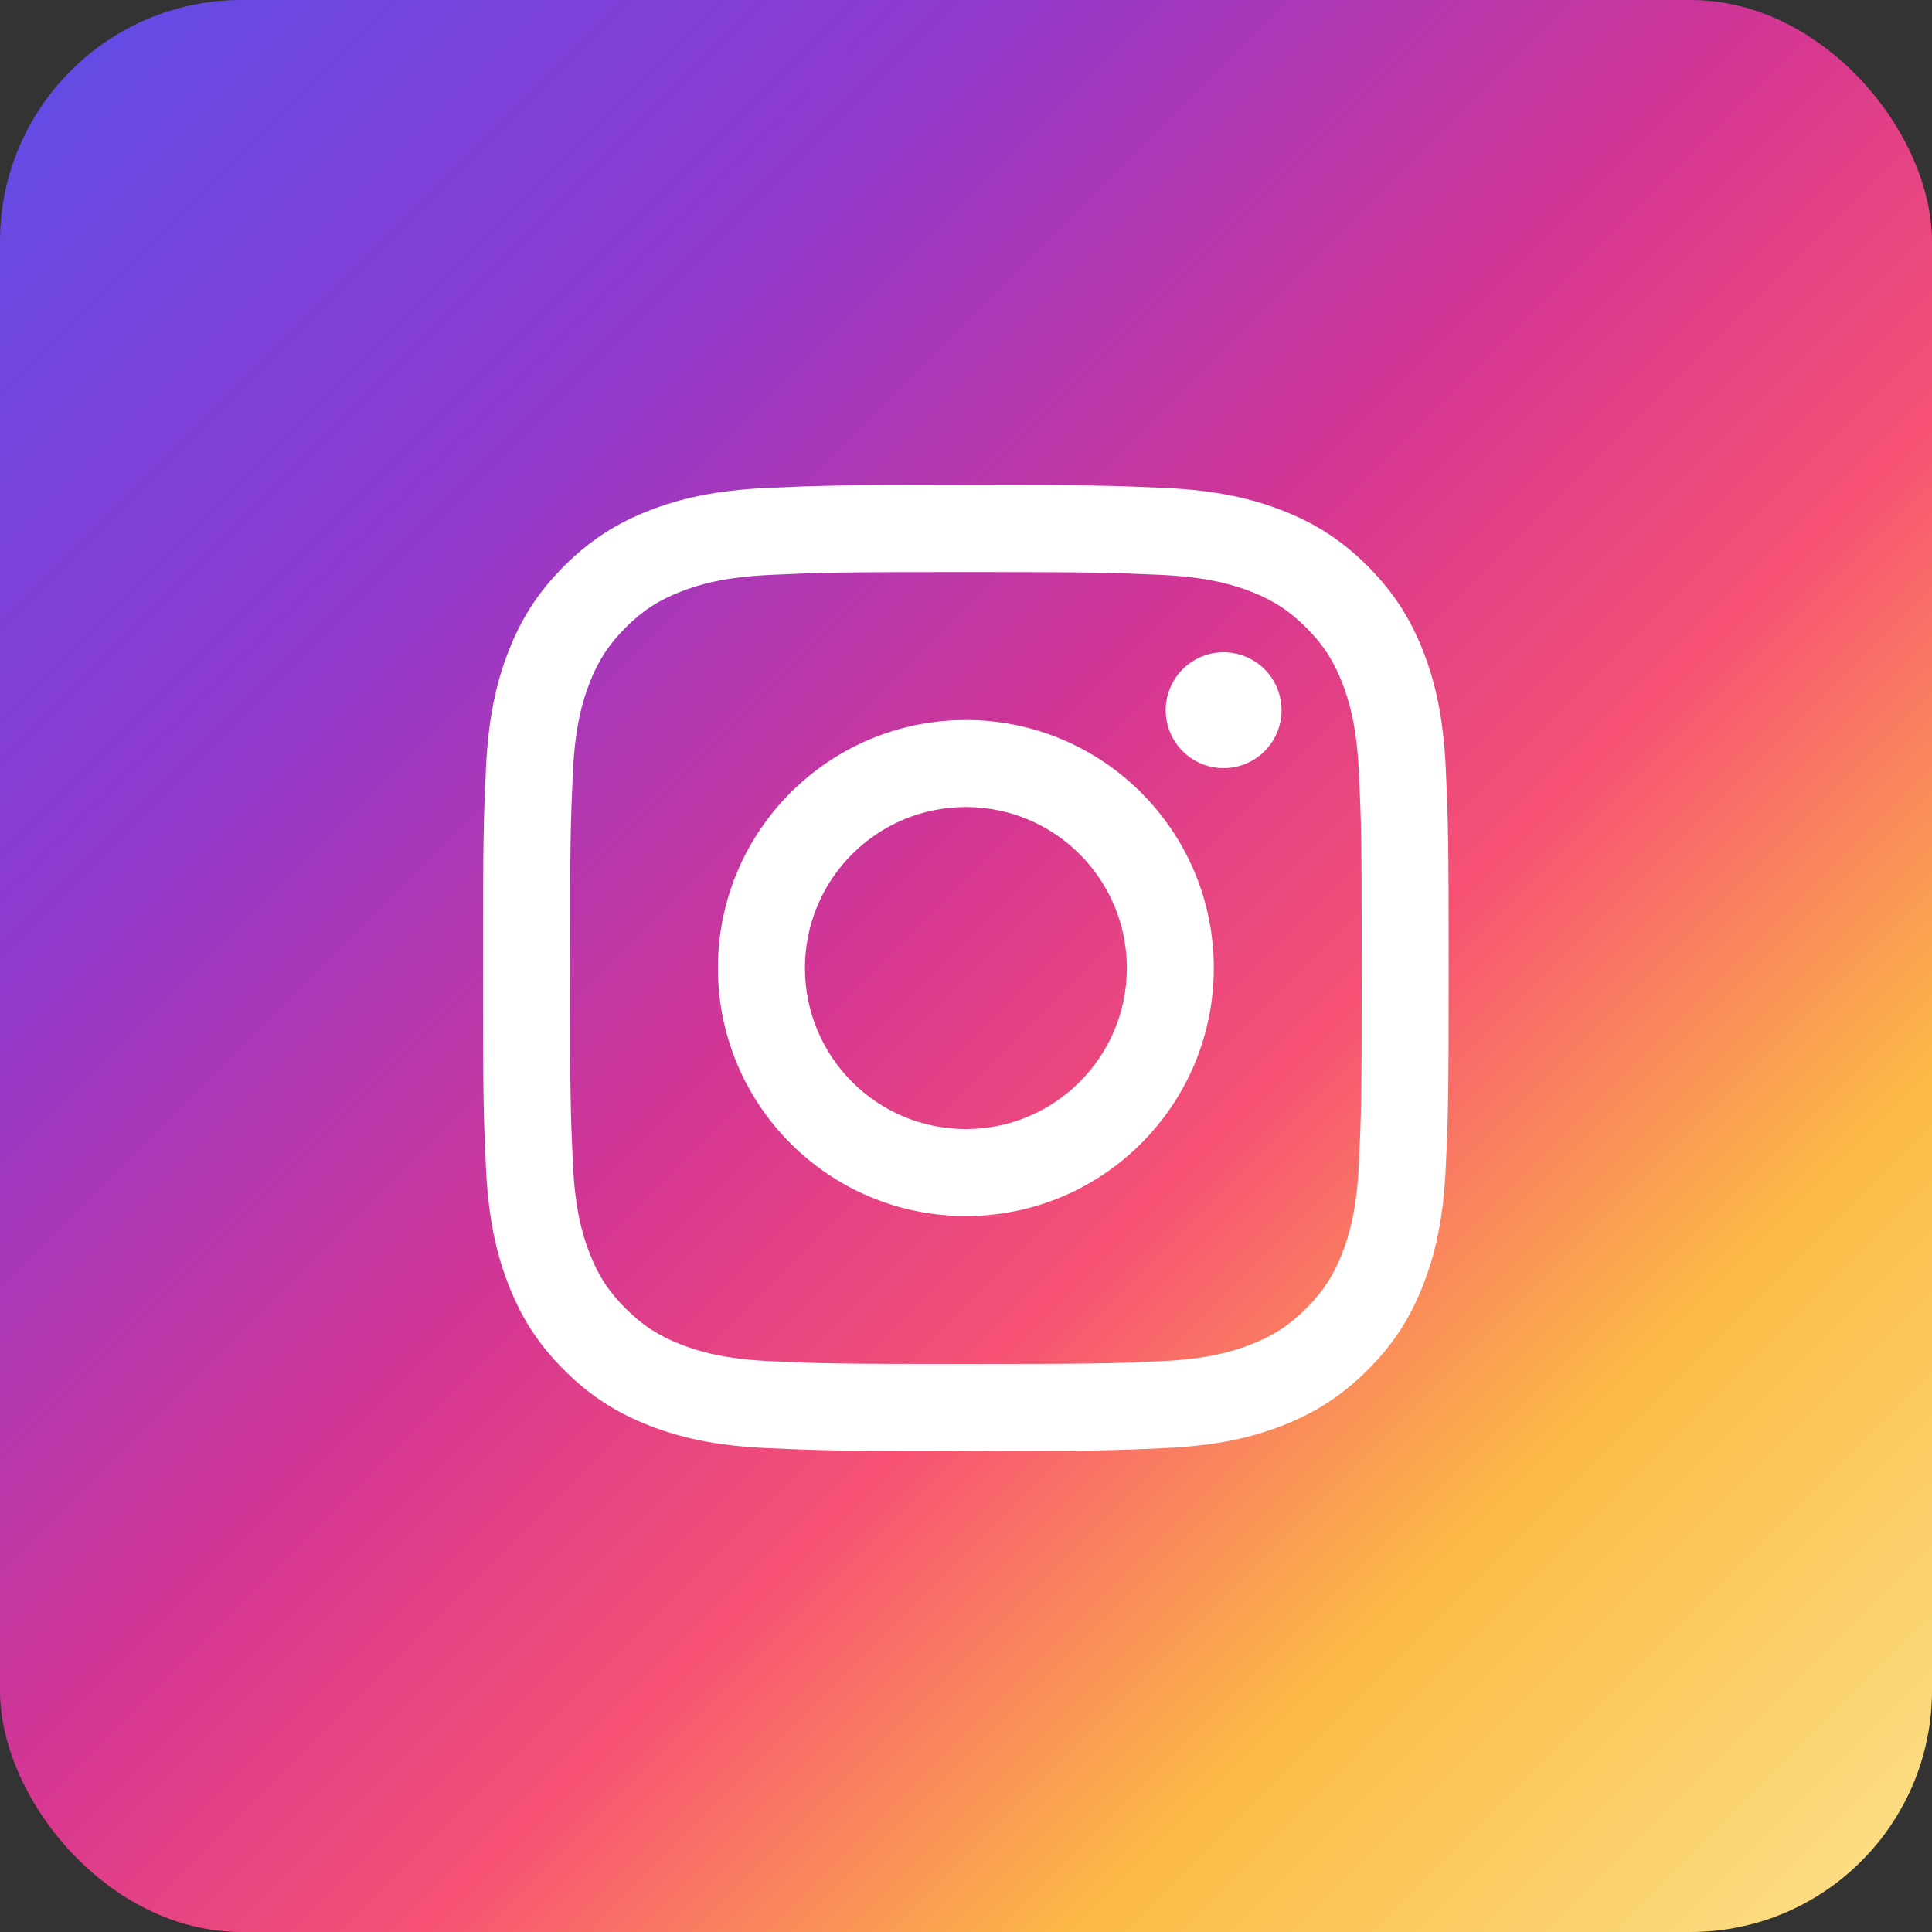 <svg width="72" height="72" viewBox="0 0 72 72" fill="none" xmlns="http://www.w3.org/2000/svg">
<rect x="0" y="0" width="72" height="72" fill="#333333" stroke="none"/>
<rect width="72" height="72" rx="9" fill="url(#paint0_linear_132_2822)"/>
<path d="M29.998 36.076C29.998 32.763 32.682 30.076 35.995 30.076C39.308 30.076 41.994 32.763 41.994 36.076C41.994 39.39 39.308 42.077 35.995 42.077C32.682 42.077 29.998 39.39 29.998 36.076ZM26.755 36.076C26.755 41.181 30.892 45.319 35.995 45.319C41.098 45.319 45.235 41.181 45.235 36.076C45.235 30.971 41.098 26.833 35.995 26.833C30.892 26.833 26.755 30.971 26.755 36.076ZM43.442 26.467C43.441 26.894 43.568 27.312 43.805 27.667C44.042 28.022 44.379 28.299 44.774 28.463C45.168 28.627 45.602 28.67 46.021 28.586C46.44 28.503 46.825 28.298 47.127 27.996C47.429 27.694 47.635 27.309 47.719 26.89C47.802 26.471 47.76 26.037 47.596 25.642C47.433 25.247 47.156 24.91 46.801 24.672C46.446 24.435 46.029 24.308 45.602 24.308H45.601C45.029 24.308 44.48 24.536 44.075 24.94C43.67 25.345 43.442 25.894 43.442 26.467ZM28.725 50.728C26.971 50.648 26.017 50.355 25.383 50.108C24.543 49.781 23.944 49.392 23.314 48.762C22.683 48.133 22.293 47.533 21.968 46.693C21.721 46.059 21.428 45.105 21.349 43.35C21.261 41.453 21.244 40.883 21.244 36.076C21.244 31.27 21.263 30.701 21.349 28.802C21.428 27.047 21.723 26.095 21.968 25.459C22.295 24.619 22.684 24.02 23.314 23.389C23.943 22.759 24.542 22.368 25.383 22.043C26.017 21.796 26.971 21.503 28.725 21.424C30.622 21.336 31.192 21.319 35.995 21.319C40.798 21.319 41.369 21.338 43.267 21.424C45.022 21.503 45.974 21.798 46.609 22.043C47.449 22.368 48.048 22.759 48.679 23.389C49.309 24.019 49.698 24.619 50.025 25.459C50.272 26.093 50.564 27.047 50.644 28.802C50.731 30.701 50.748 31.27 50.748 36.076C50.748 40.883 50.731 41.452 50.644 43.35C50.564 45.105 50.27 46.059 50.025 46.693C49.698 47.533 49.308 48.133 48.679 48.762C48.049 49.391 47.449 49.781 46.609 50.108C45.975 50.356 45.022 50.648 43.267 50.728C41.37 50.815 40.8 50.832 35.995 50.832C31.19 50.832 30.621 50.815 28.725 50.728ZM28.576 18.185C26.66 18.272 25.352 18.576 24.208 19.021C23.024 19.481 22.022 20.097 21.021 21.097C20.019 22.098 19.404 23.102 18.945 24.286C18.5 25.43 18.197 26.739 18.109 28.655C18.02 30.574 18 31.188 18 36.076C18 40.964 18.02 41.578 18.109 43.497C18.197 45.414 18.5 46.722 18.945 47.866C19.404 49.05 20.019 50.055 21.021 51.055C22.022 52.055 23.024 52.67 24.208 53.131C25.354 53.576 26.66 53.88 28.576 53.967C30.496 54.054 31.108 54.076 35.995 54.076C40.882 54.076 41.495 54.056 43.414 53.967C45.33 53.88 46.638 53.576 47.782 53.131C48.965 52.67 49.968 52.055 50.969 51.055C51.971 50.055 52.584 49.05 53.045 47.866C53.49 46.722 53.795 45.413 53.881 43.497C53.968 41.577 53.988 40.964 53.988 36.076C53.988 31.188 53.968 30.574 53.881 28.655C53.794 26.739 53.49 25.43 53.045 24.286C52.584 23.102 51.969 22.099 50.969 21.097C49.969 20.096 48.965 19.481 47.783 19.021C46.638 18.576 45.33 18.271 43.415 18.185C41.497 18.098 40.883 18.076 35.996 18.076C31.11 18.076 30.496 18.096 28.576 18.185Z" fill="white"/>
<defs>
<linearGradient id="paint0_linear_132_2822" x1="70.616" y1="72" x2="-1.384" y2="-1.93804e-06" gradientUnits="userSpaceOnUse">
<stop stop-color="#FBE18A"/>
<stop offset="0.21" stop-color="#FCBB45"/>
<stop offset="0.38" stop-color="#F75274"/>
<stop offset="0.52" stop-color="#D53692"/>
<stop offset="0.74" stop-color="#8F39CE"/>
<stop offset="1" stop-color="#5B4FE9"/>
</linearGradient>
</defs>
</svg>
